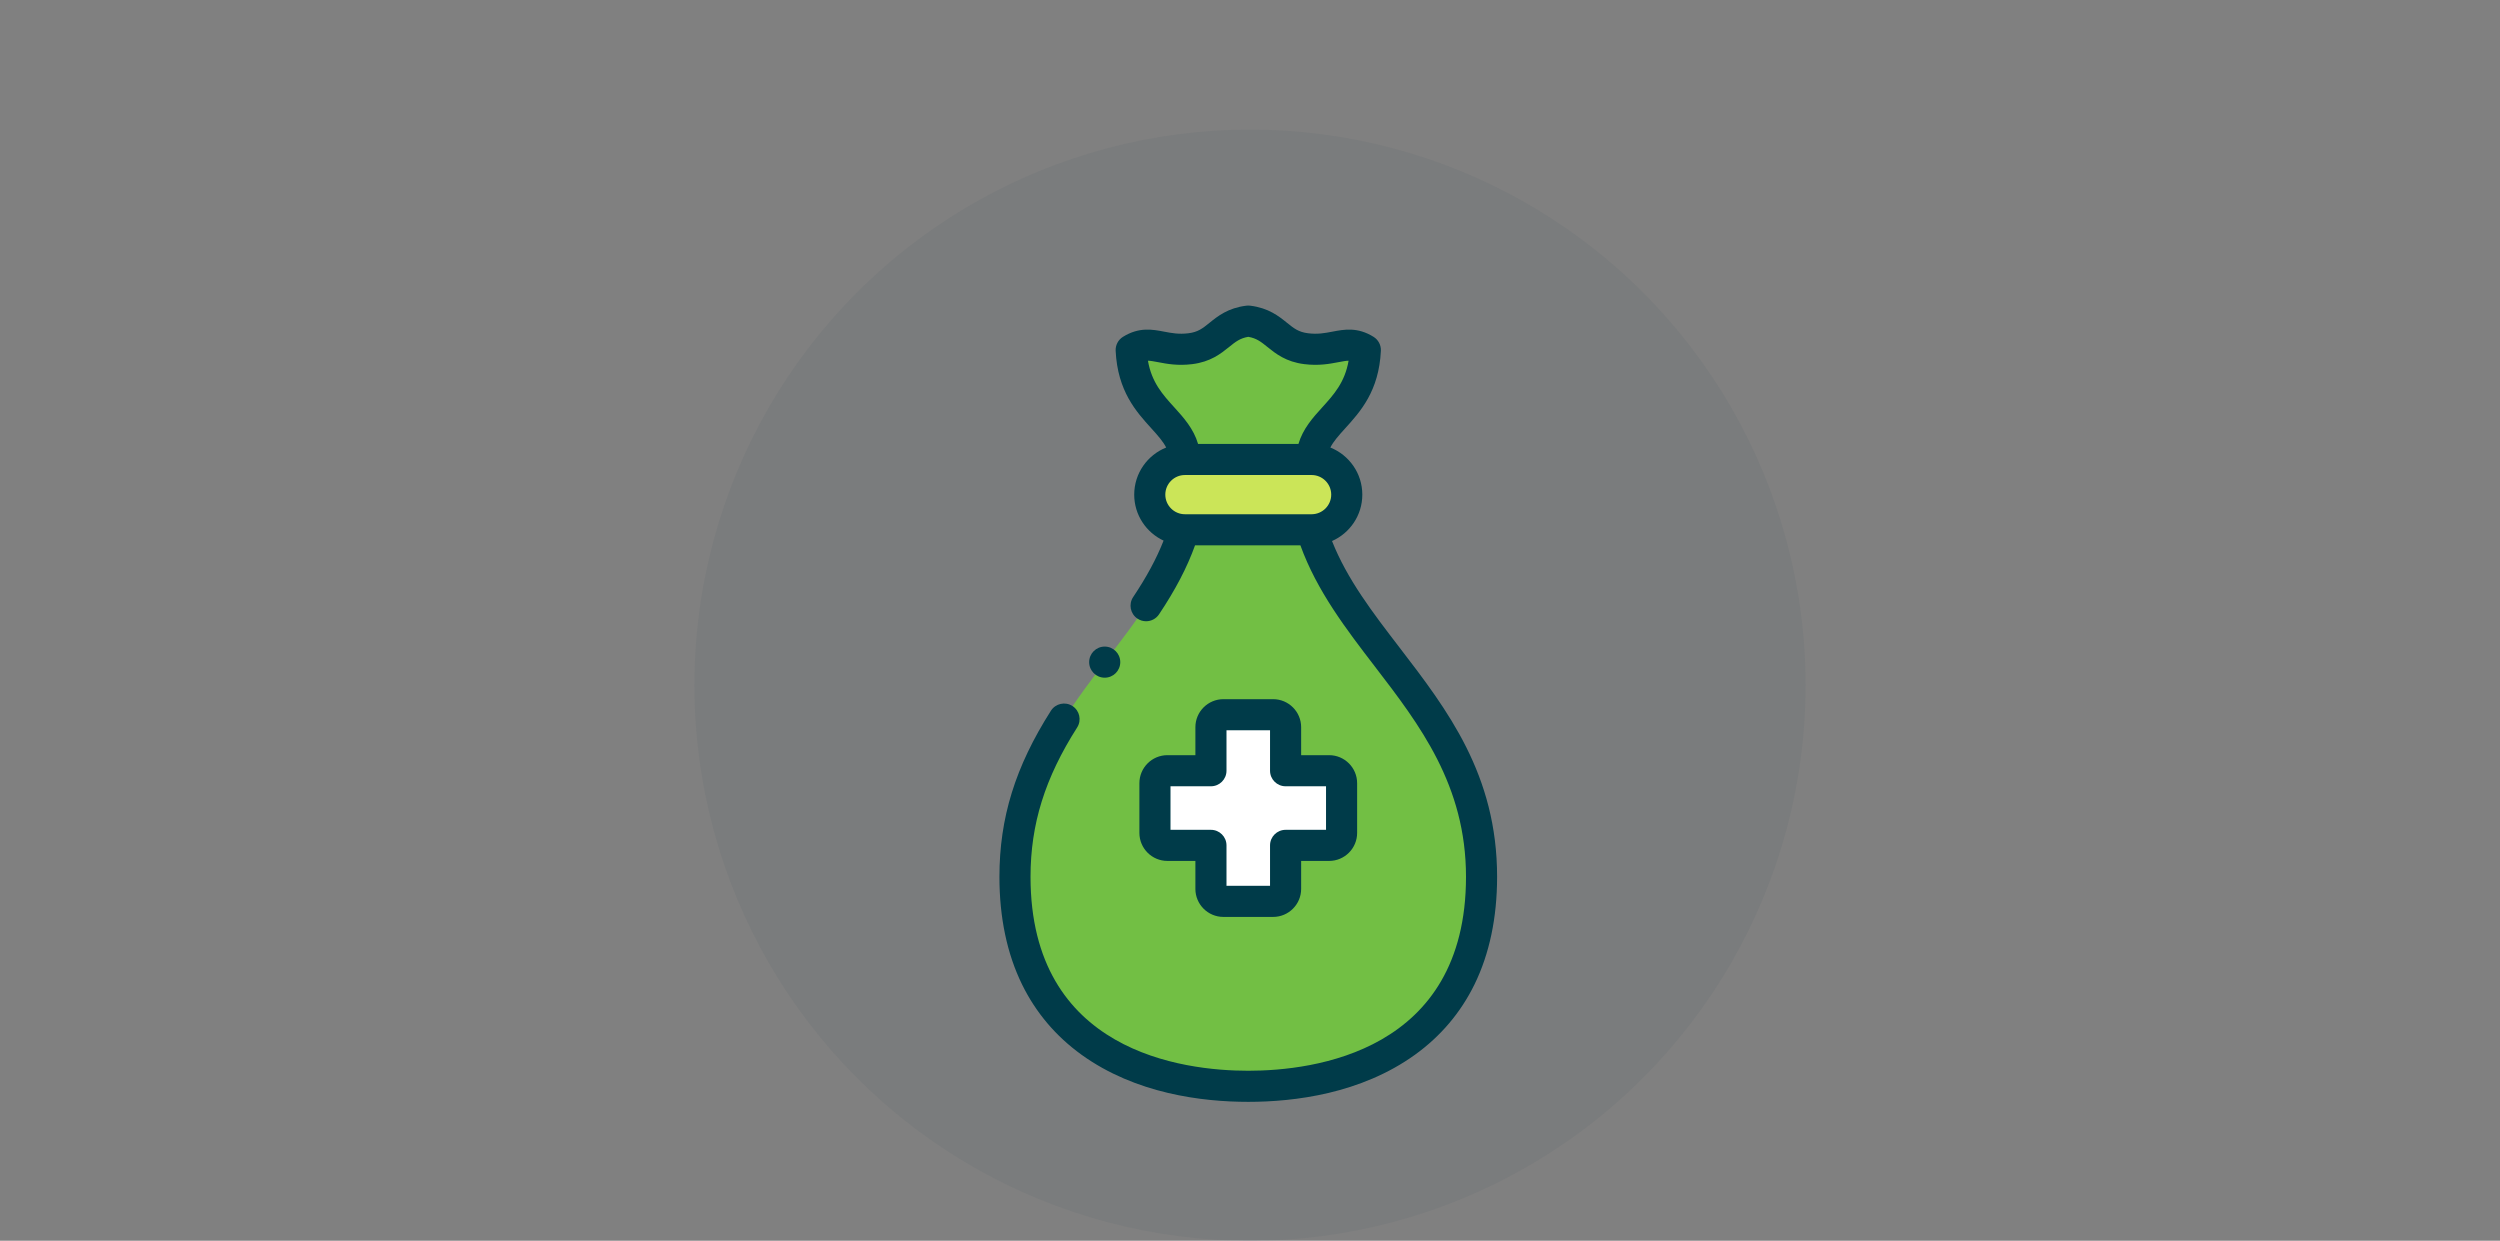 <svg width="270" height="134" viewBox="0 0 270 134" fill="none" xmlns="http://www.w3.org/2000/svg">
<rect x="0" y="0" width="270" height="134" fill="#808080" stroke="none"/>
<circle cx="135" cy="74" r="60" fill="#003B49" fill-opacity="0.05"/>
<path fill-rule="evenodd" clip-rule="evenodd" d="M127.972 49.623H141.653C141.78 45.307 147.137 44.585 147.457 37.804C145.389 36.523 144.095 38.035 141.071 37.66C138.047 37.286 137.836 35.054 134.812 34.68C131.788 35.054 131.578 37.286 128.554 37.66C125.53 38.034 124.236 36.523 122.168 37.803C122.488 44.585 127.844 45.307 127.972 49.623Z" fill="#72BF44"/>
<path fill-rule="evenodd" clip-rule="evenodd" d="M141.653 49.623H127.972C125.883 49.623 124.174 51.332 124.174 53.42C124.174 55.509 125.883 57.218 127.972 57.218H141.653C143.741 57.218 145.45 55.509 145.45 53.42C145.45 51.332 143.742 49.623 141.653 49.623Z" fill="#CBE558"/>
<path fill-rule="evenodd" clip-rule="evenodd" d="M137.5 77.191H132.125C131.386 77.191 130.781 77.796 130.781 78.535V83.238H126.078C125.339 83.238 124.734 83.843 124.734 84.582V89.957C124.734 90.696 125.339 91.301 126.078 91.301H130.781V96.004C130.781 96.743 131.386 97.348 132.125 97.348H137.5C138.239 97.348 138.844 96.743 138.844 96.004V91.301H143.547C144.286 91.301 144.891 90.696 144.891 89.957V84.582C144.891 83.843 144.286 83.238 143.547 83.238H138.844V78.535C138.844 77.796 138.239 77.191 137.5 77.191Z" fill="white"/>
<path fill-rule="evenodd" clip-rule="evenodd" d="M141.745 57.512H127.762C123.705 70.207 109.617 77.387 109.617 94.699C109.617 112.145 123.019 117.32 134.812 117.32C146.606 117.32 160.008 112.144 160.008 94.699C160.008 77.387 145.803 70.207 141.745 57.512ZM132.125 77.191H137.5C138.239 77.191 138.844 77.796 138.844 78.535V83.238H143.547C144.286 83.238 144.891 83.843 144.891 84.582V89.957C144.891 90.696 144.286 91.3 143.547 91.3H138.844V96.004C138.844 96.743 138.239 97.347 137.5 97.347H132.125C131.386 97.347 130.781 96.743 130.781 96.004V91.3H126.078C125.339 91.3 124.734 90.696 124.734 89.957V84.582C124.734 83.843 125.339 83.238 126.078 83.238H130.781V78.535C130.781 77.796 131.386 77.191 132.125 77.191Z" fill="#72BF44"/>
<path d="M151.146 69.93C148.246 66.152 145.489 62.557 143.858 58.432C145.783 57.582 147.13 55.656 147.13 53.42C147.13 51.115 145.698 49.14 143.678 48.333C144.001 47.694 144.543 47.074 145.279 46.263C146.906 44.471 148.929 42.241 149.135 37.882C149.163 37.273 148.859 36.697 148.341 36.376C146.606 35.301 145.166 35.576 143.895 35.819C143.082 35.975 142.315 36.121 141.277 35.993C140.24 35.865 139.745 35.466 138.996 34.862C138.109 34.148 137.006 33.258 135.019 33.013C134.881 32.996 134.743 32.996 134.606 33.013C132.619 33.258 131.516 34.148 130.629 34.862C129.88 35.466 129.385 35.865 128.348 35.993C127.31 36.121 126.543 35.975 125.73 35.819C124.46 35.576 123.019 35.3 121.284 36.376C120.765 36.697 120.462 37.273 120.49 37.882C120.696 42.241 122.719 44.471 124.346 46.263C125.082 47.074 125.623 47.694 125.947 48.333C123.927 49.14 122.495 51.115 122.495 53.42C122.495 55.617 123.796 57.515 125.667 58.387C124.91 60.316 123.844 62.292 122.381 64.483C121.866 65.254 122.074 66.297 122.846 66.812C123.132 67.004 123.456 67.095 123.777 67.095C124.319 67.095 124.851 66.833 125.175 66.348C126.952 63.687 128.205 61.288 129.064 58.898H140.444C142.217 63.813 145.397 67.958 148.481 71.976C153.322 78.282 158.328 84.804 158.328 94.699C158.328 113.6 141.883 115.641 134.812 115.641C127.742 115.641 111.297 113.6 111.297 94.699C111.297 89.008 112.85 84.032 116.333 78.565C116.831 77.782 116.601 76.744 115.818 76.246C115.036 75.747 113.998 75.978 113.499 76.76C109.653 82.798 107.938 88.331 107.938 94.699C107.938 99.103 108.762 103.017 110.387 106.333C111.874 109.365 114.035 111.916 116.811 113.915C122.647 118.118 129.821 119 134.812 119C139.804 119 146.978 118.118 152.814 113.915C155.59 111.916 157.751 109.365 159.238 106.333C160.863 103.017 161.687 99.103 161.687 94.699C161.687 83.663 156.329 76.682 151.146 69.93ZM123.978 38.957C124.259 38.962 124.602 39.023 125.099 39.119C126.034 39.298 127.198 39.521 128.761 39.327C130.748 39.081 131.851 38.192 132.738 37.478C133.435 36.915 133.913 36.531 134.813 36.377C135.713 36.531 136.19 36.915 136.888 37.478C137.774 38.192 138.878 39.081 140.865 39.327C142.427 39.52 143.591 39.298 144.526 39.119C145.023 39.024 145.366 38.962 145.648 38.957C145.243 41.304 144.047 42.622 142.792 44.005C141.805 45.093 140.72 46.293 140.233 47.943H129.392C128.906 46.293 127.821 45.093 126.834 44.005C125.578 42.622 124.382 41.304 123.978 38.957ZM127.972 51.302H141.653C142.821 51.302 143.771 52.252 143.771 53.42C143.771 54.585 142.826 55.532 141.663 55.538C141.659 55.538 141.654 55.538 141.65 55.538H127.972C126.804 55.538 125.854 54.588 125.854 53.42C125.854 52.252 126.804 51.302 127.972 51.302Z" fill="#003B49"/>
<path d="M137.5 75.511H132.125C130.458 75.511 129.102 76.868 129.102 78.535V81.558H126.078C124.411 81.558 123.055 82.915 123.055 84.582V89.957C123.055 91.624 124.411 92.98 126.078 92.98H129.102V96.004C129.102 97.671 130.458 99.027 132.125 99.027H137.5C139.167 99.027 140.524 97.671 140.524 96.004V92.98H143.547C145.214 92.98 146.57 91.624 146.57 89.957V84.582C146.57 82.915 145.214 81.558 143.547 81.558H140.524V78.535C140.524 76.868 139.167 75.511 137.5 75.511ZM143.211 84.918V89.621H138.844C137.916 89.621 137.164 90.373 137.164 91.301V95.668H132.461V91.301C132.461 90.373 131.709 89.621 130.781 89.621H126.414V84.918H130.781C131.709 84.918 132.461 84.165 132.461 83.238V78.871H137.164V83.238C137.164 84.165 137.916 84.918 138.844 84.918H143.211Z" fill="#003B49"/>
<path d="M119.309 73.191C120.237 73.191 120.989 72.439 120.989 71.511C120.989 70.584 120.237 69.831 119.309 69.831H119.308C118.381 69.831 117.629 70.584 117.629 71.511C117.629 72.439 118.382 73.191 119.309 73.191Z" fill="#003B49"/>
</svg>

